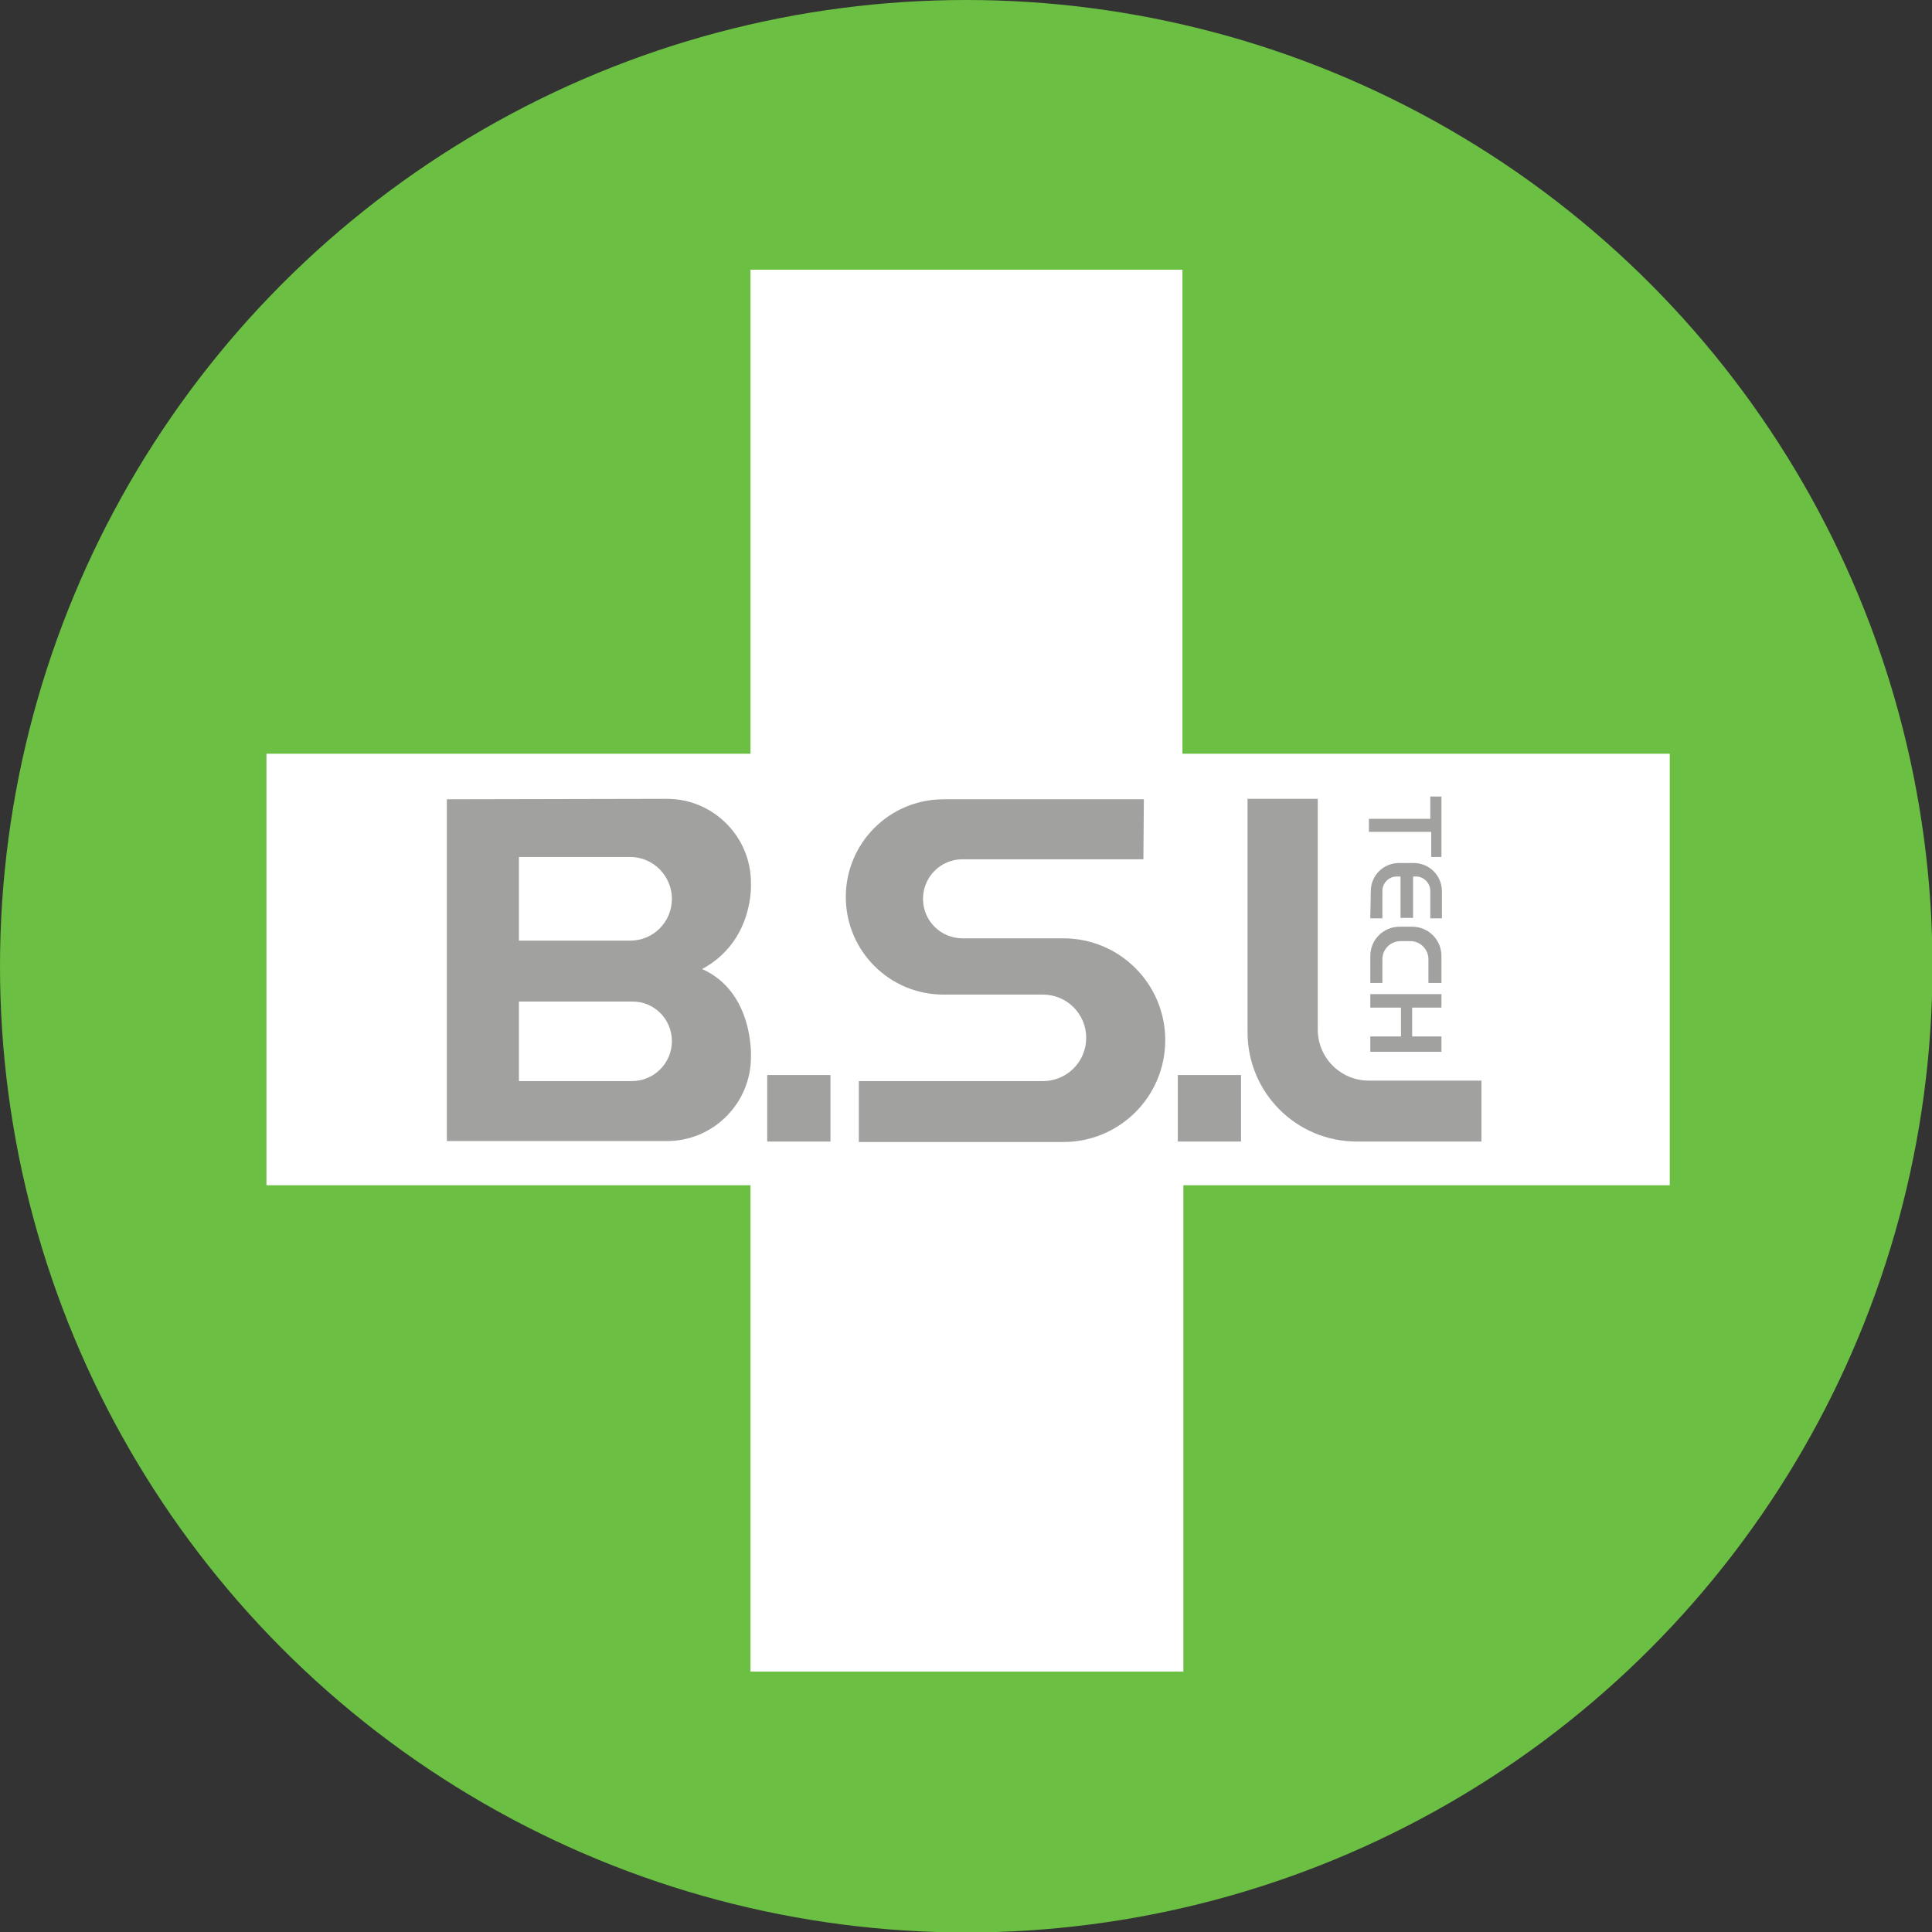 <?xml version="1.0" encoding="utf-8"?>
<!-- Generator: Adobe Illustrator 26.3.1, SVG Export Plug-In . SVG Version: 6.00 Build 0)  -->
<svg version="1.1" id="Layer_1" xmlns="http://www.w3.org/2000/svg" xmlns:xlink="http://www.w3.org/1999/xlink" x="0px" y="0px"
	 viewBox="0 0 415.5 415.5" style="enable-background:new 0 0 415.5 415.5;" xml:space="preserve">
<rect x="0" y="0" width="415.5" height="415.5" fill="#333333" stroke="none"/>
<style type="text/css">
	.st0{fill:#A1A19F;}
	.st1{fill:#6BBF43;}
	.st2{display:none;opacity:0.4;fill:#FFF9B4;}
	.st3{fill:#FFFFFF;}
</style>
<polygon class="st0" points="268.3,171.8 268.3,245.4 318.7,245.4 318.7,232.4 283.5,232.4 283.5,171.8 "/>
<circle class="st1" cx="207.8" cy="207.8" r="207.8"/>
<path class="st2" d="M3.8,211.6C3.8,96.9,96.9,3.8,211.6,3.8c56.4,0,107.6,22.5,145,59C318.9,24.1,266.2,0,207.8,0
	C93,0,0,93,0,207.8c0,58.4,24.1,111.1,62.8,148.8C26.3,319.2,3.8,268,3.8,211.6z"/>
<polyline class="st3" points="57.3,254.9 161.4,254.9 161.4,359.5 254.5,359.5 254.5,254.9 359.1,254.9 359.1,162.1 254.3,162.1 
	254.3,58 161.4,58 161.4,162.1 57.3,162.1 57.3,254.9 "/>
<rect x="165" y="231.2" class="st0" width="13.6" height="14.3"/>
<rect x="253.3" y="231.2" class="st0" width="13.6" height="14.3"/>
<path class="st0" d="M246,171.9h-43.1c-11.6,0-21,9.4-21,21l0,0c0,11.6,9.4,21,21,21h21.4c5.1,0,9.3,4.1,9.3,9.3l0,0
	c0,5.1-4.1,9.3-9.3,9.3h-39.6v13.1h44c12.1,0,21.9-9.8,21.9-21.9l0,0c0-12.1-9.8-21.9-21.9-21.9H207c-4.7,0-8.5-3.8-8.5-8.5l0,0
	c0-4.7,3.8-8.5,8.5-8.5h38.9L246,171.9L246,171.9z"/>
<g>
	<polygon class="st0" points="294.4,176.1 307.6,176.1 307.6,171.3 310,171.3 310,184.3 307.8,184.3 307.8,178.9 294.4,178.9 	"/>
	<path class="st0" d="M294.7,197.5h2.6v-5.9c0-1.7,1.4-3.1,3.1-3.1h0.8v8.9h2.7v-8.9h0.6c1.7,0,3.1,1.4,3.1,3.1v5.9h2.5v-5.8
		c0-3.4-2.7-6.1-6.1-6.1h-3.1c-3.4,0-6.1,2.7-6.1,6.1L294.7,197.5L294.7,197.5z"/>
	<path class="st0" d="M294.7,211.4h2.6v-5.1c0-2.2,1.8-3.9,3.9-3.9h2.1c2.2,0,3.9,1.8,3.9,3.9v5.1h2.8v-5.8c0-3.5-2.8-6.3-6.3-6.3
		H301c-3.5,0-6.3,2.8-6.3,6.3V211.4z"/>
	<polygon class="st0" points="294.7,213.8 294.7,216.7 301.3,216.7 301.3,222.9 294.7,222.9 294.7,226.2 310,226.2 310,222.9 
		303.7,222.9 303.7,216.7 310,216.7 310,213.8 	"/>
</g>
<path class="st0" d="M268.3,171.8h15.1v49.6c0,6.1,4.9,11,11,11h24.2v13.1h-26.8c-13,0-23.5-10.5-23.5-23.5L268.3,171.8L268.3,171.8
	z"/>
<path class="st0" d="M96.1,171.9v73.5h47.3c5,0,9.5-2,12.8-5.3s5.3-7.8,5.3-12.8c0,0,0.7-13.9-10.5-18.9
	c11.3-6.1,10.5-18.5,10.5-18.5c0-5-2-9.5-5.3-12.8s-7.8-5.3-12.8-5.3L96.1,171.9L96.1,171.9z M144.5,223.9c0,4.7-3.8,8.6-8.6,8.6
	h-24.3v-17.1h24.3C140.7,215.3,144.5,219.2,144.5,223.9L144.5,223.9L144.5,223.9z M144.5,193.3c0,5-4,9-9,9h-23.9v-18h23.9
	C140.5,184.3,144.5,188.4,144.5,193.3L144.5,193.3z"/>
</svg>
